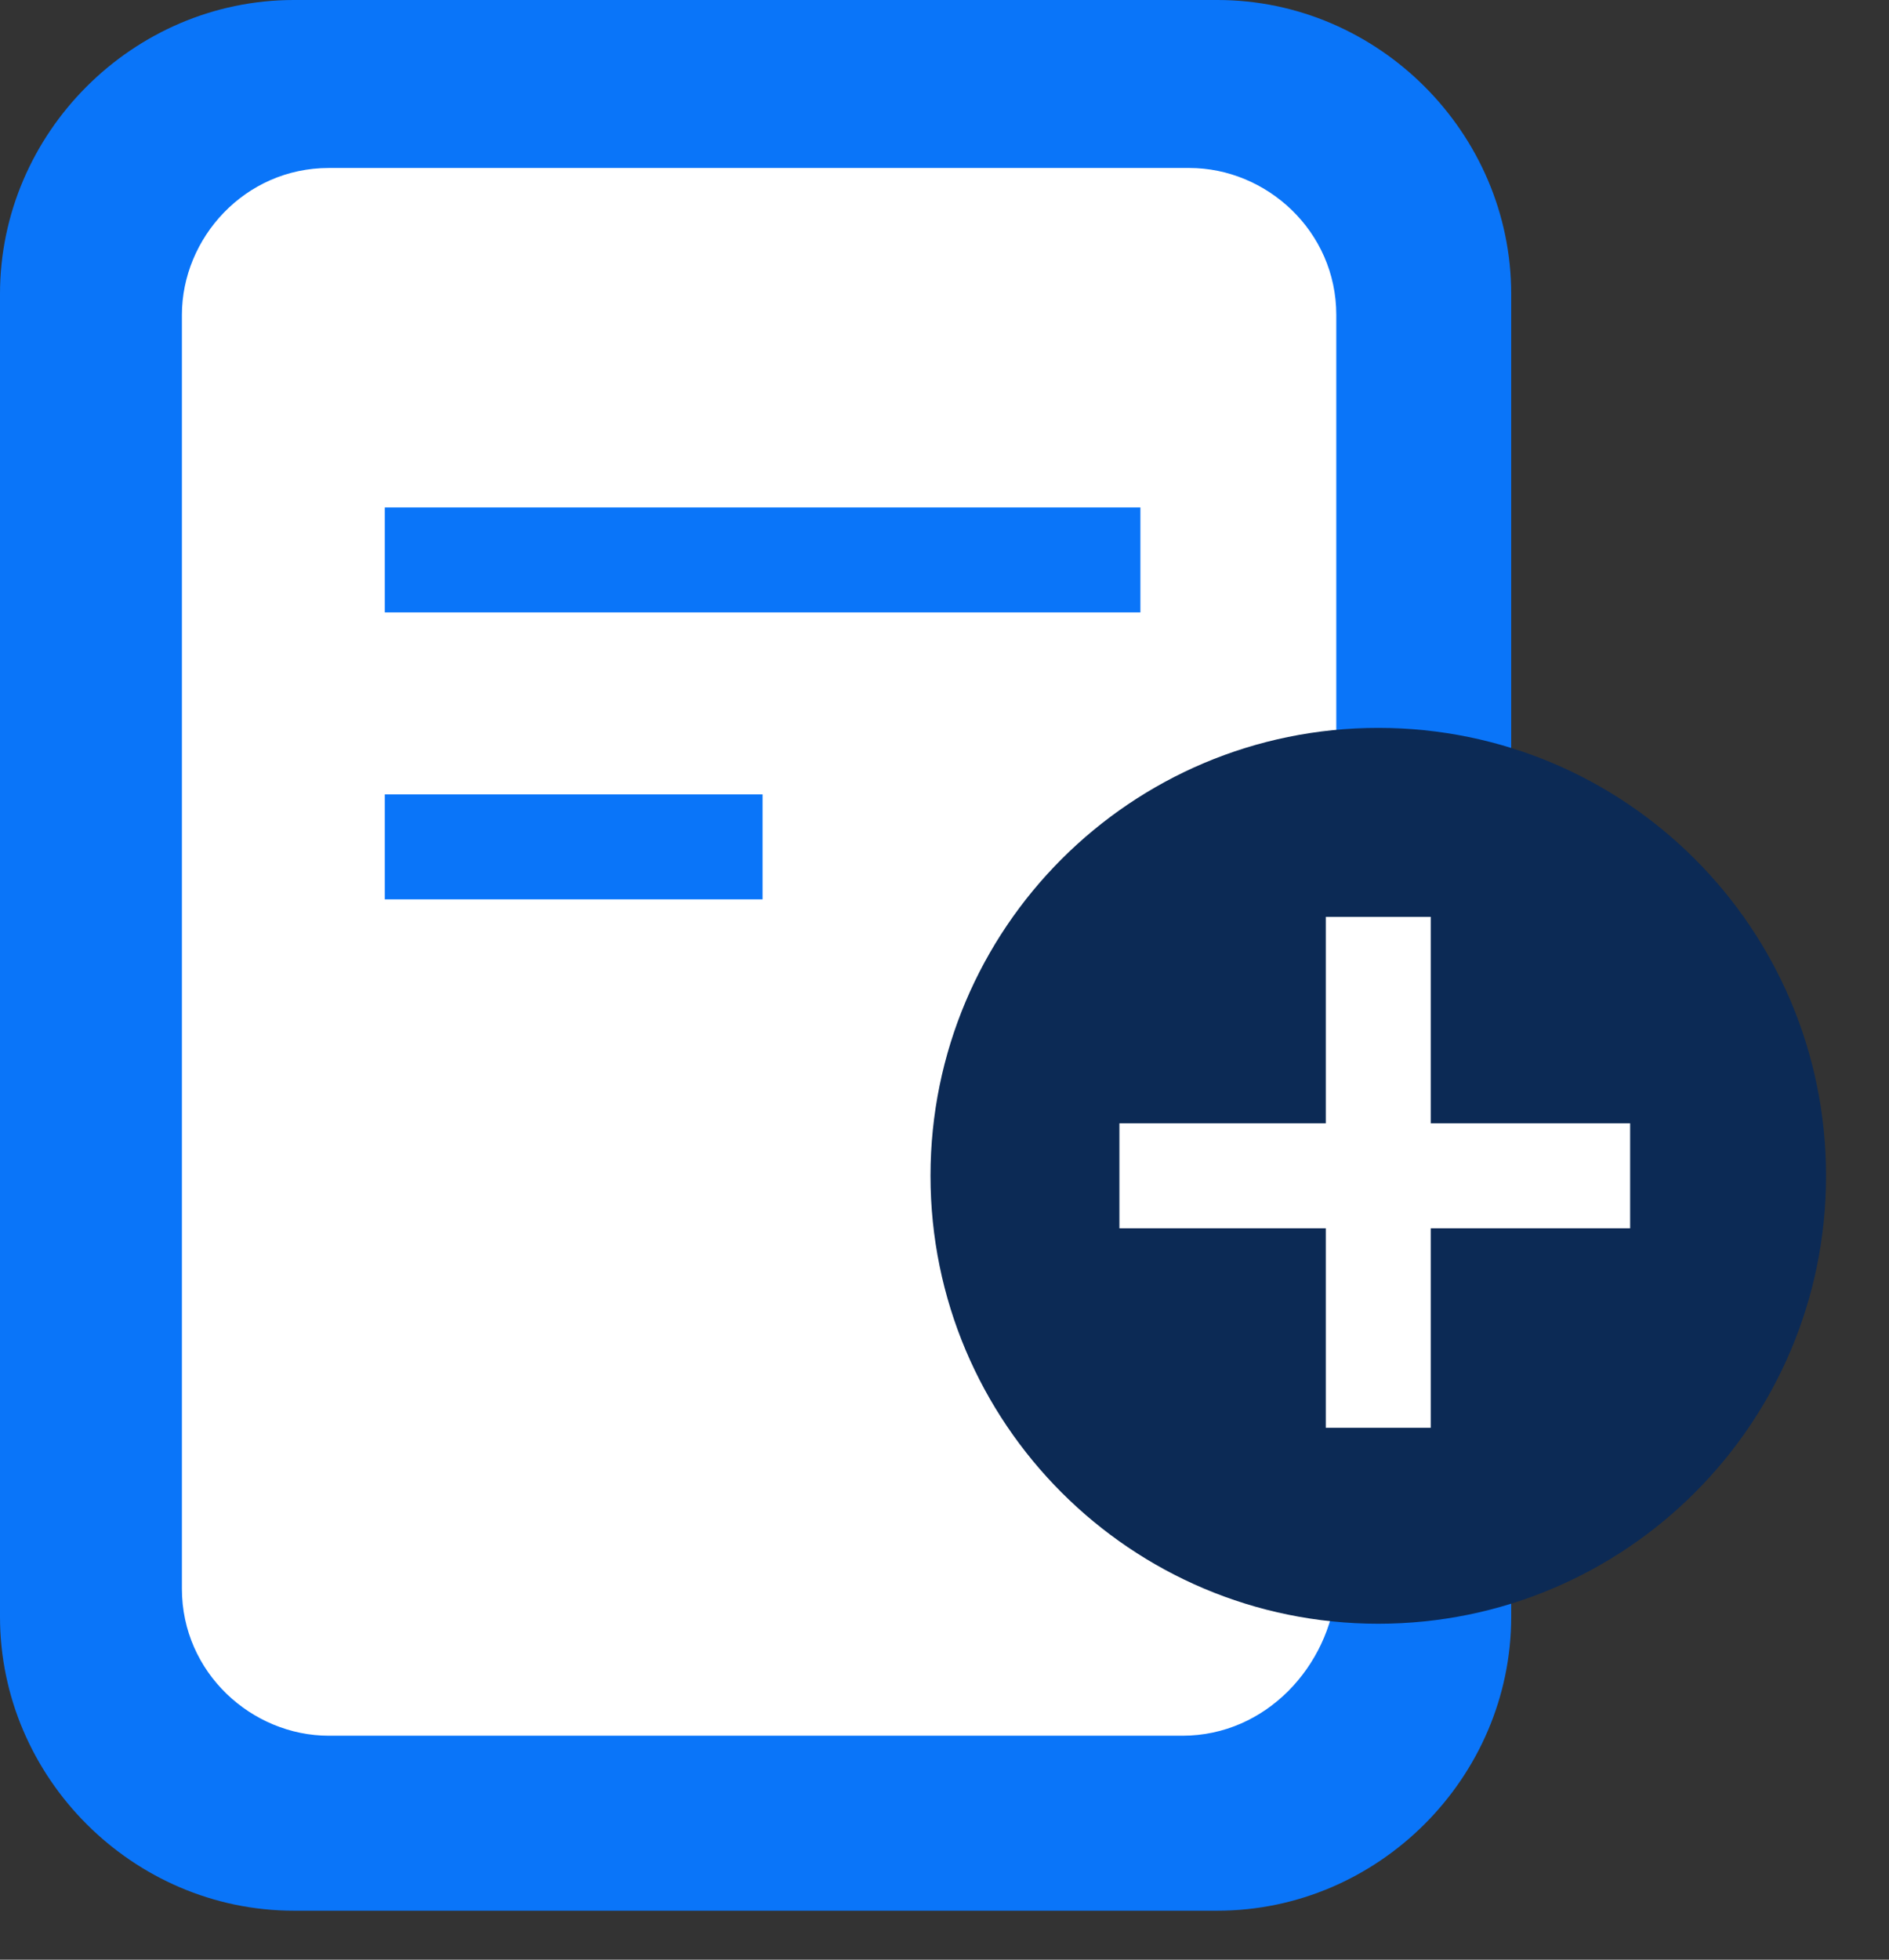 <svg width="27" height="28" viewBox="0 0 27 28" fill="none" xmlns="http://www.w3.org/2000/svg">
<rect x="0" y="0" width="27" height="28" fill="#333333" stroke="none"/>
<path d="M17.4 0H4.2C1.9 0 0 1.9 0 4.2V23.1C0 25.4 1.9 27.3 4.2 27.3H17.4C19.7 27.3 21.6 25.4 21.6 23.1V4.2C21.6 1.9 19.7 0 17.4 0Z" fill="#0A75F9"/>
<path d="M16.9 24.8H4.7C3.6 24.8 2.6 23.9 2.6 22.7V4.5C2.6 3.4 3.5 2.4 4.7 2.4H17C18.1 2.4 19.1 3.3 19.1 4.5V22.7C19 23.8 18.1 24.8 16.9 24.8Z" fill="#0A75F9"/>
<path d="M16.9 24.8H4.7C3.6 24.8 2.6 23.9 2.6 22.7V4.5C2.6 3.4 3.5 2.4 4.7 2.4H17C18.1 2.4 19.1 3.3 19.1 4.5V22.7C19 23.8 18.1 24.8 16.9 24.8Z" fill="white"/>
<path d="M19.7 23.2C23.235 23.2 26.1 20.335 26.1 16.8C26.1 13.265 23.235 10.4 19.7 10.4C16.165 10.4 13.3 13.265 13.3 16.8C13.3 20.335 16.165 23.2 19.7 23.2Z" fill="#0C2A55"/>
<path d="M5.5 8H16.3" stroke="#0A75F9" stroke-width="1.5" stroke-miterlimit="10"/>
<path d="M5.5 12.1H10.9" stroke="#0A75F9" stroke-width="1.5" stroke-miterlimit="10"/>
<path d="M19.7 13.1V20.4" stroke="white" stroke-width="1.5" stroke-miterlimit="10"/>
<path d="M23.3 16.8H16" stroke="white" stroke-width="1.5" stroke-miterlimit="10"/>
</svg>
